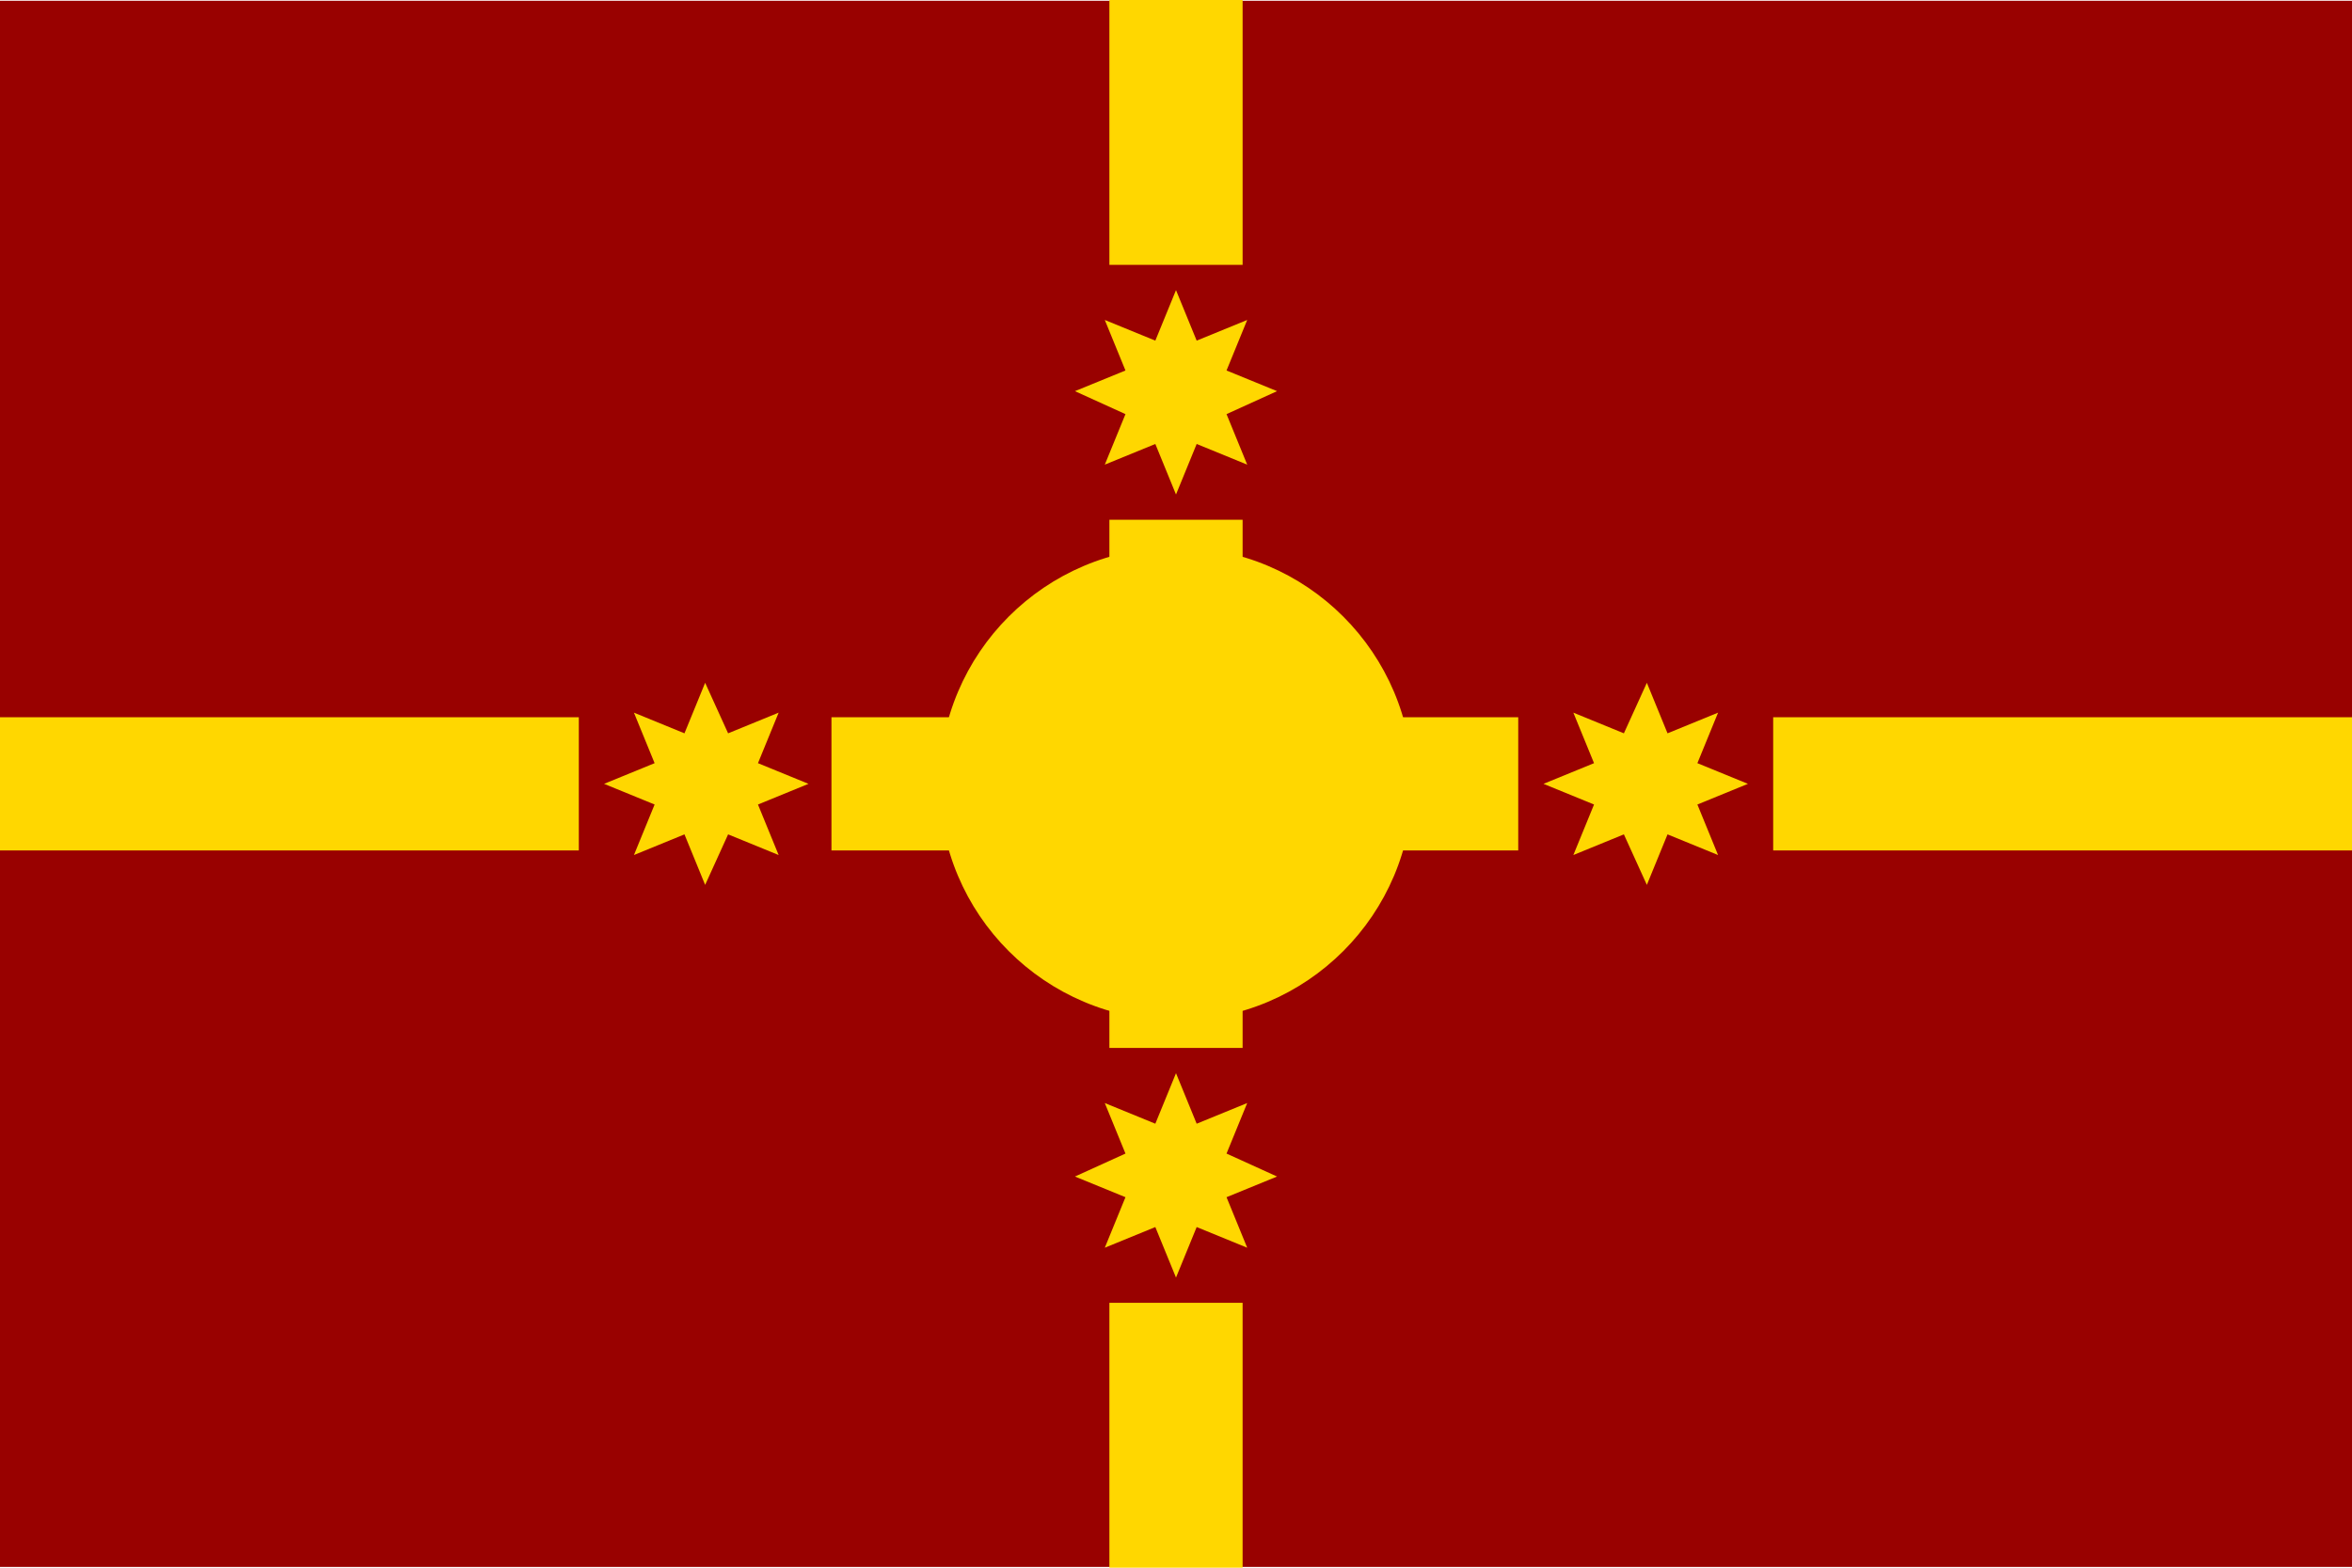 <?xml version="1.0" encoding="iso-8859-1"?>
<!DOCTYPE svg PUBLIC "-//W3C//DTD SVG 1.0//EN" "http://www.w3.org/TR/2001/REC-SVG-20010904/DTD/svg10.dtd">
<!-- Creator: CorelDRAW -->
<svg xmlns="http://www.w3.org/2000/svg" xmlns:odm="http://product.corel.com/CGS/11/cddns/" xml:space="preserve" width="1023px" height="682px" style="shape-rendering:geometricPrecision; text-rendering:geometricPrecision; image-rendering:optimizeQuality; fill-rule:evenodd"
     viewBox="0 0 1024 682">
 <defs>
  <style type="text/css">
   <![CDATA[
    .fil1 {fill:#FFD700}
    .fil0 {fill:#990100}
   ]]>
  </style>
 </defs>
 <path class="fil0" d="M0 0l1024 0 0 682 -1024 0 0 -682z"/>
 <g id="Layer 1">
  <circle class="fil1" cx="512" cy="341" r="103"/>
  <path class="fil1" d="M512 126l9 22 22 -9 -9 22 22 9 -22 10 9 22 -22 -9 -9 22 -9 -22 -22 9 9 -22 -22 -10 22 -9 -9 -22 22 9 9 -22zm5 11m15 7m7 6m6 16m0 9m-6 16m-7 6m-15 7m-10 0m-15 -7m-7 -6m-6 -16m0 -9m6 -16m7 -6m15 -7"/>
  <path class="fil1" d="M512 467l9 22 22 -9 -9 22 22 10 -22 9 9 22 -22 -9 -9 22 -9 -22 -22 9 9 -22 -22 -9 22 -10 -9 -22 22 9 9 -22zm5 11m15 7m7 6m6 16m0 9m-6 16m-7 6m-15 7m-10 0m-15 -7m-7 -6m-6 -16m0 -9m6 -16m7 -6m15 -7"/>
  <path class="fil1" d="M307 297l10 22 22 -9 -9 22 22 9 -22 9 9 22 -22 -9 -10 22 -9 -22 -22 9 9 -22 -22 -9 22 -9 -9 -22 22 9 9 -22zm5 11m16 6m6 7m7 15m0 10m-7 15m-6 7m-16 6m-9 0m-16 -6m-6 -7m-7 -15m0 -10m7 -15m6 -7m16 -6"/>
  <path class="fil1" d="M717 297l9 22 22 -9 -9 22 22 9 -22 9 9 22 -22 -9 -9 22 -10 -22 -22 9 9 -22 -22 -9 22 -9 -9 -22 22 9 10 -22zm4 11m16 6m6 7m7 15m0 10m-7 15m-6 7m-16 6m-9 0m-16 -6m-6 -7m-7 -15m0 -10m7 -15m6 -7m16 -6"/>
  <rect class="fil1" x="362" y="312" width="299" height="58"/>
  <rect class="fil1" x="772" y="312" width="299" height="58"/>
  <rect class="fil1" x="-47" y="312" width="299" height="58"/>
  <path class="fil1" d="M483 115l0 -299 58 0 0 299 -58 0z"/>
  <path class="fil1" d="M483 866l0 -299 58 0 0 299 -58 0z"/>
  <path class="fil1" d="M483 456l0 -230 58 0 0 230 -58 0z"/>
 </g>
</svg>
